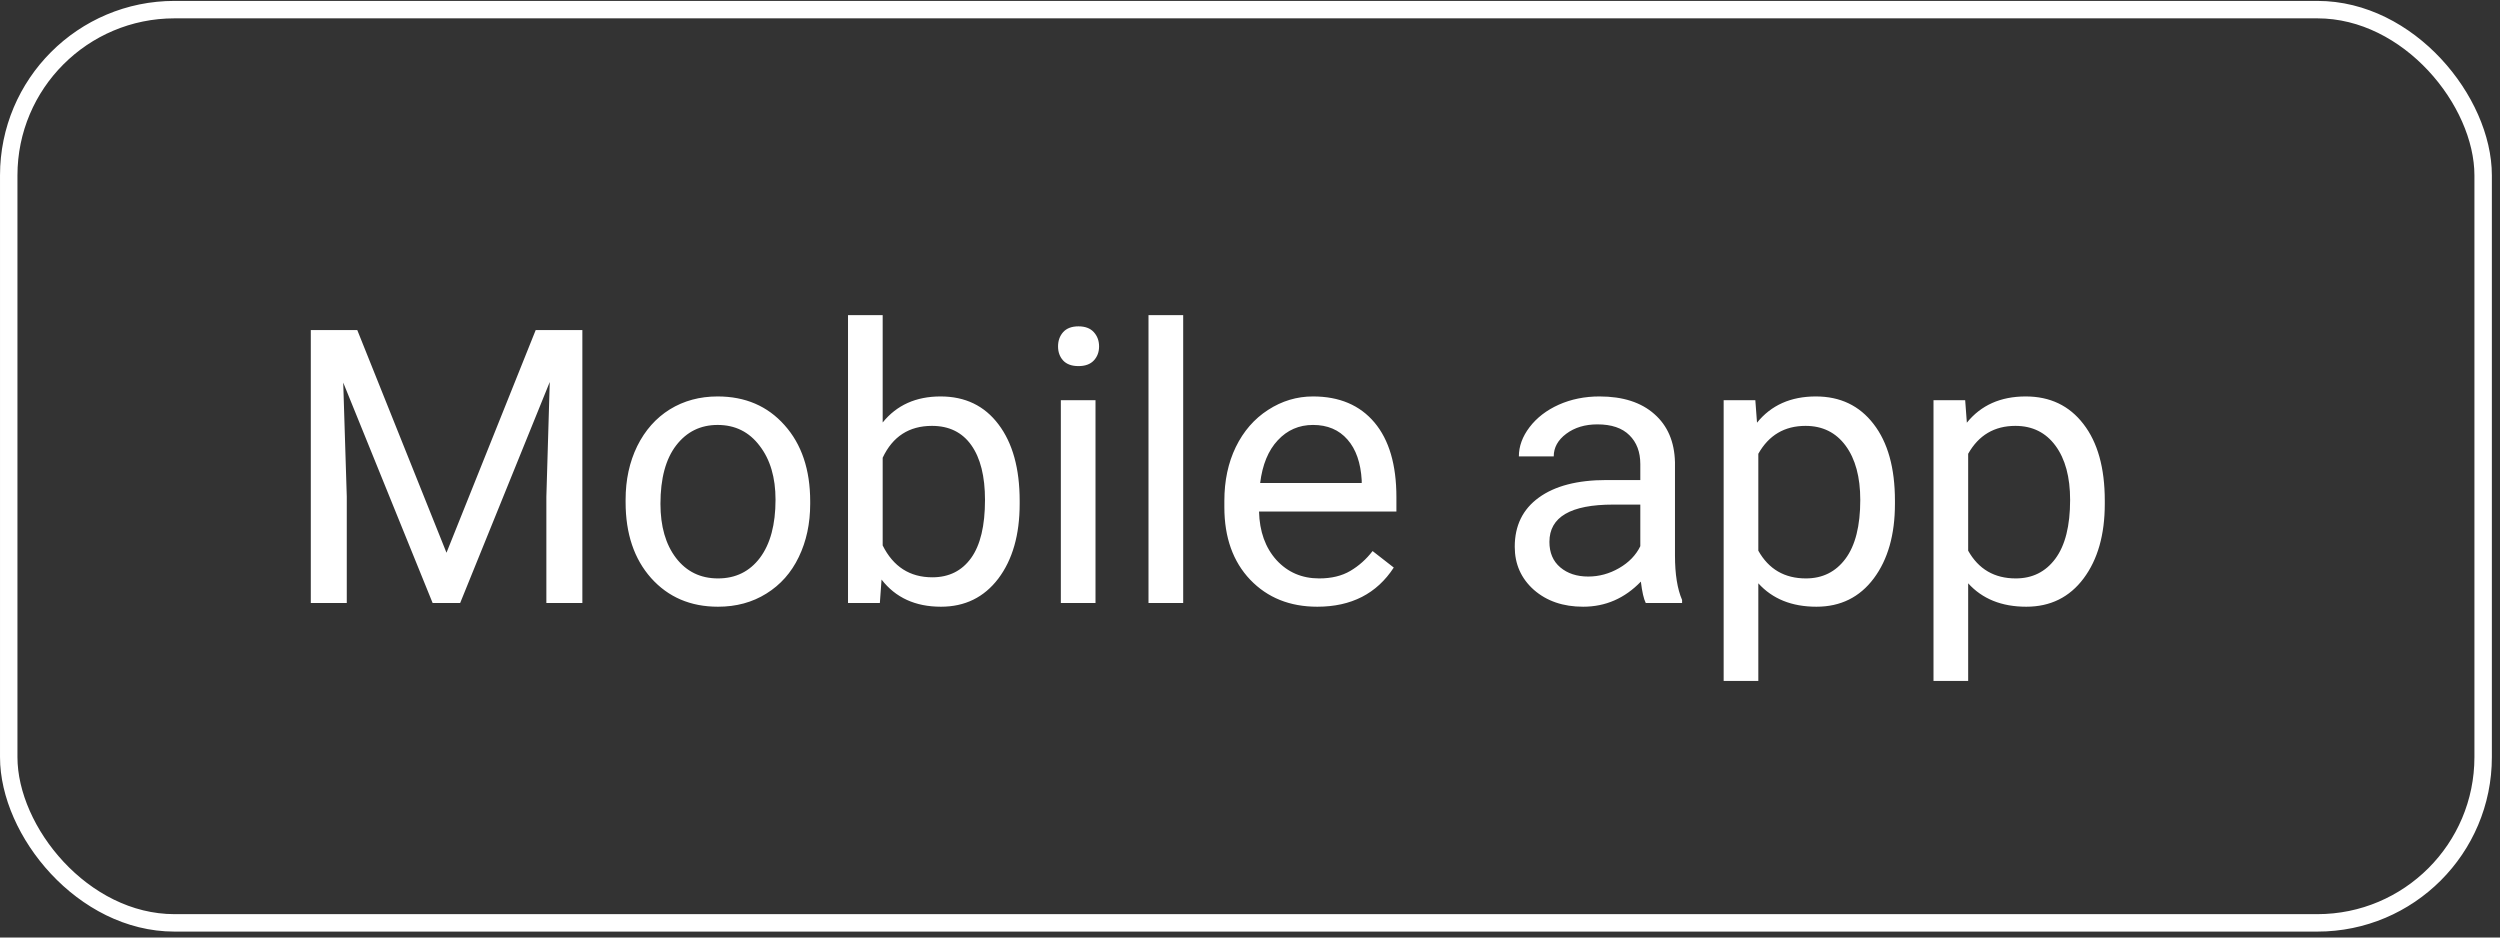 <?xml version="1.0" encoding="UTF-8"?> <svg xmlns="http://www.w3.org/2000/svg" width="128" height="48" viewBox="0 0 128 48" fill="none"><rect x="0" y="0" width="128" height="48" fill="#333333" stroke="none"/> <path d="M18.293 16.901L22.86 28.3L27.427 16.901H29.817V30.872H27.974V25.432L28.147 19.559L23.561 30.872H22.15L17.573 19.588L17.755 25.432V30.872H15.913V16.901H18.293ZM32.031 25.585C32.031 24.568 32.229 23.653 32.626 22.841C33.029 22.029 33.585 21.402 34.295 20.96C35.011 20.519 35.827 20.298 36.742 20.298C38.156 20.298 39.297 20.788 40.167 21.766C41.044 22.745 41.482 24.047 41.482 25.672V25.796C41.482 26.807 41.287 27.715 40.897 28.521C40.513 29.321 39.959 29.945 39.237 30.392C38.52 30.84 37.695 31.064 36.761 31.064C35.354 31.064 34.212 30.575 33.336 29.596C32.466 28.617 32.031 27.322 32.031 25.71V25.585ZM33.815 25.796C33.815 26.948 34.081 27.872 34.612 28.569C35.149 29.267 35.865 29.615 36.761 29.615C37.663 29.615 38.38 29.263 38.91 28.56C39.441 27.85 39.707 26.858 39.707 25.585C39.707 24.447 39.435 23.525 38.891 22.822C38.354 22.112 37.637 21.757 36.742 21.757C35.865 21.757 35.159 22.105 34.621 22.802C34.084 23.5 33.815 24.498 33.815 25.796ZM52.207 25.796C52.207 27.383 51.842 28.659 51.113 29.625C50.384 30.584 49.405 31.064 48.177 31.064C46.866 31.064 45.852 30.6 45.135 29.673L45.049 30.872H43.418V16.134H45.193V21.632C45.909 20.743 46.898 20.298 48.158 20.298C49.418 20.298 50.406 20.775 51.123 21.728C51.846 22.681 52.207 23.986 52.207 25.643V25.796ZM50.432 25.595C50.432 24.386 50.198 23.452 49.731 22.793C49.264 22.134 48.593 21.805 47.716 21.805C46.546 21.805 45.705 22.348 45.193 23.436V27.926C45.736 29.014 46.584 29.558 47.736 29.558C48.586 29.558 49.248 29.228 49.722 28.569C50.195 27.91 50.432 26.919 50.432 25.595ZM56.09 30.872H54.315V20.49H56.09V30.872ZM54.172 17.736C54.172 17.448 54.258 17.205 54.431 17.007C54.61 16.809 54.872 16.709 55.217 16.709C55.563 16.709 55.825 16.809 56.004 17.007C56.183 17.205 56.273 17.448 56.273 17.736C56.273 18.024 56.183 18.264 56.004 18.456C55.825 18.648 55.563 18.744 55.217 18.744C54.872 18.744 54.61 18.648 54.431 18.456C54.258 18.264 54.172 18.024 54.172 17.736ZM60.579 30.872H58.803V16.134H60.579V30.872ZM67.446 31.064C66.039 31.064 64.894 30.603 64.011 29.682C63.129 28.755 62.687 27.517 62.687 25.969V25.643C62.687 24.613 62.882 23.695 63.272 22.889C63.669 22.076 64.219 21.443 64.923 20.989C65.633 20.528 66.4 20.298 67.226 20.298C68.575 20.298 69.624 20.743 70.373 21.632C71.121 22.521 71.496 23.794 71.496 25.451V26.19H64.462C64.488 27.213 64.785 28.041 65.355 28.675C65.93 29.302 66.659 29.615 67.542 29.615C68.169 29.615 68.7 29.487 69.135 29.231C69.57 28.975 69.951 28.636 70.277 28.214L71.361 29.059C70.491 30.395 69.186 31.064 67.446 31.064ZM67.226 21.757C66.509 21.757 65.908 22.019 65.422 22.543C64.936 23.061 64.635 23.791 64.52 24.731H69.72V24.597C69.669 23.695 69.426 22.998 68.991 22.505C68.556 22.006 67.968 21.757 67.226 21.757ZM84.262 30.872C84.159 30.667 84.076 30.303 84.012 29.778C83.187 30.635 82.202 31.064 81.057 31.064C80.034 31.064 79.192 30.776 78.534 30.2C77.881 29.618 77.555 28.883 77.555 27.994C77.555 26.912 77.964 26.075 78.783 25.48C79.608 24.878 80.766 24.578 82.256 24.578H83.984V23.762C83.984 23.142 83.798 22.649 83.427 22.284C83.056 21.913 82.509 21.728 81.786 21.728C81.153 21.728 80.622 21.888 80.193 22.208C79.765 22.527 79.551 22.914 79.551 23.369H77.766C77.766 22.851 77.948 22.352 78.313 21.872C78.684 21.386 79.183 21.002 79.81 20.72C80.443 20.439 81.137 20.298 81.892 20.298C83.088 20.298 84.025 20.599 84.703 21.2C85.381 21.795 85.733 22.617 85.759 23.666V28.445C85.759 29.398 85.88 30.156 86.123 30.718V30.872H84.262ZM81.316 29.519C81.873 29.519 82.4 29.375 82.899 29.087C83.398 28.799 83.76 28.425 83.984 27.965V25.835H82.592C80.417 25.835 79.33 26.471 79.33 27.744C79.33 28.3 79.515 28.735 79.886 29.049C80.257 29.362 80.734 29.519 81.316 29.519ZM97.021 25.796C97.021 27.376 96.66 28.649 95.937 29.615C95.214 30.581 94.235 31.064 93.001 31.064C91.74 31.064 90.749 30.664 90.026 29.865V34.864H88.251V20.49H89.873L89.959 21.642C90.682 20.746 91.686 20.298 92.972 20.298C94.219 20.298 95.204 20.768 95.927 21.709C96.656 22.649 97.021 23.957 97.021 25.633V25.796ZM95.246 25.595C95.246 24.424 94.996 23.5 94.498 22.822C93.999 22.144 93.314 21.805 92.444 21.805C91.369 21.805 90.563 22.281 90.026 23.234V28.195C90.557 29.142 91.369 29.615 92.463 29.615C93.314 29.615 93.989 29.279 94.488 28.608C94.993 27.93 95.246 26.925 95.246 25.595ZM107.765 25.796C107.765 27.376 107.404 28.649 106.681 29.615C105.958 30.581 104.979 31.064 103.745 31.064C102.485 31.064 101.493 30.664 100.77 29.865V34.864H98.995V20.49H100.617L100.703 21.642C101.426 20.746 102.43 20.298 103.716 20.298C104.963 20.298 105.948 20.768 106.671 21.709C107.401 22.649 107.765 23.957 107.765 25.633V25.796ZM105.99 25.595C105.99 24.424 105.741 23.5 105.242 22.822C104.743 22.144 104.058 21.805 103.188 21.805C102.114 21.805 101.308 22.281 100.77 23.234V28.195C101.301 29.142 102.114 29.615 103.207 29.615C104.058 29.615 104.733 29.279 105.232 28.608C105.737 27.93 105.99 26.925 105.99 25.595Z" fill="white"></path> <rect x="0.447" y="0.493" width="126.69" height="46.758" rx="8.486" stroke="white" stroke-width="0.893"></rect> </svg> 
